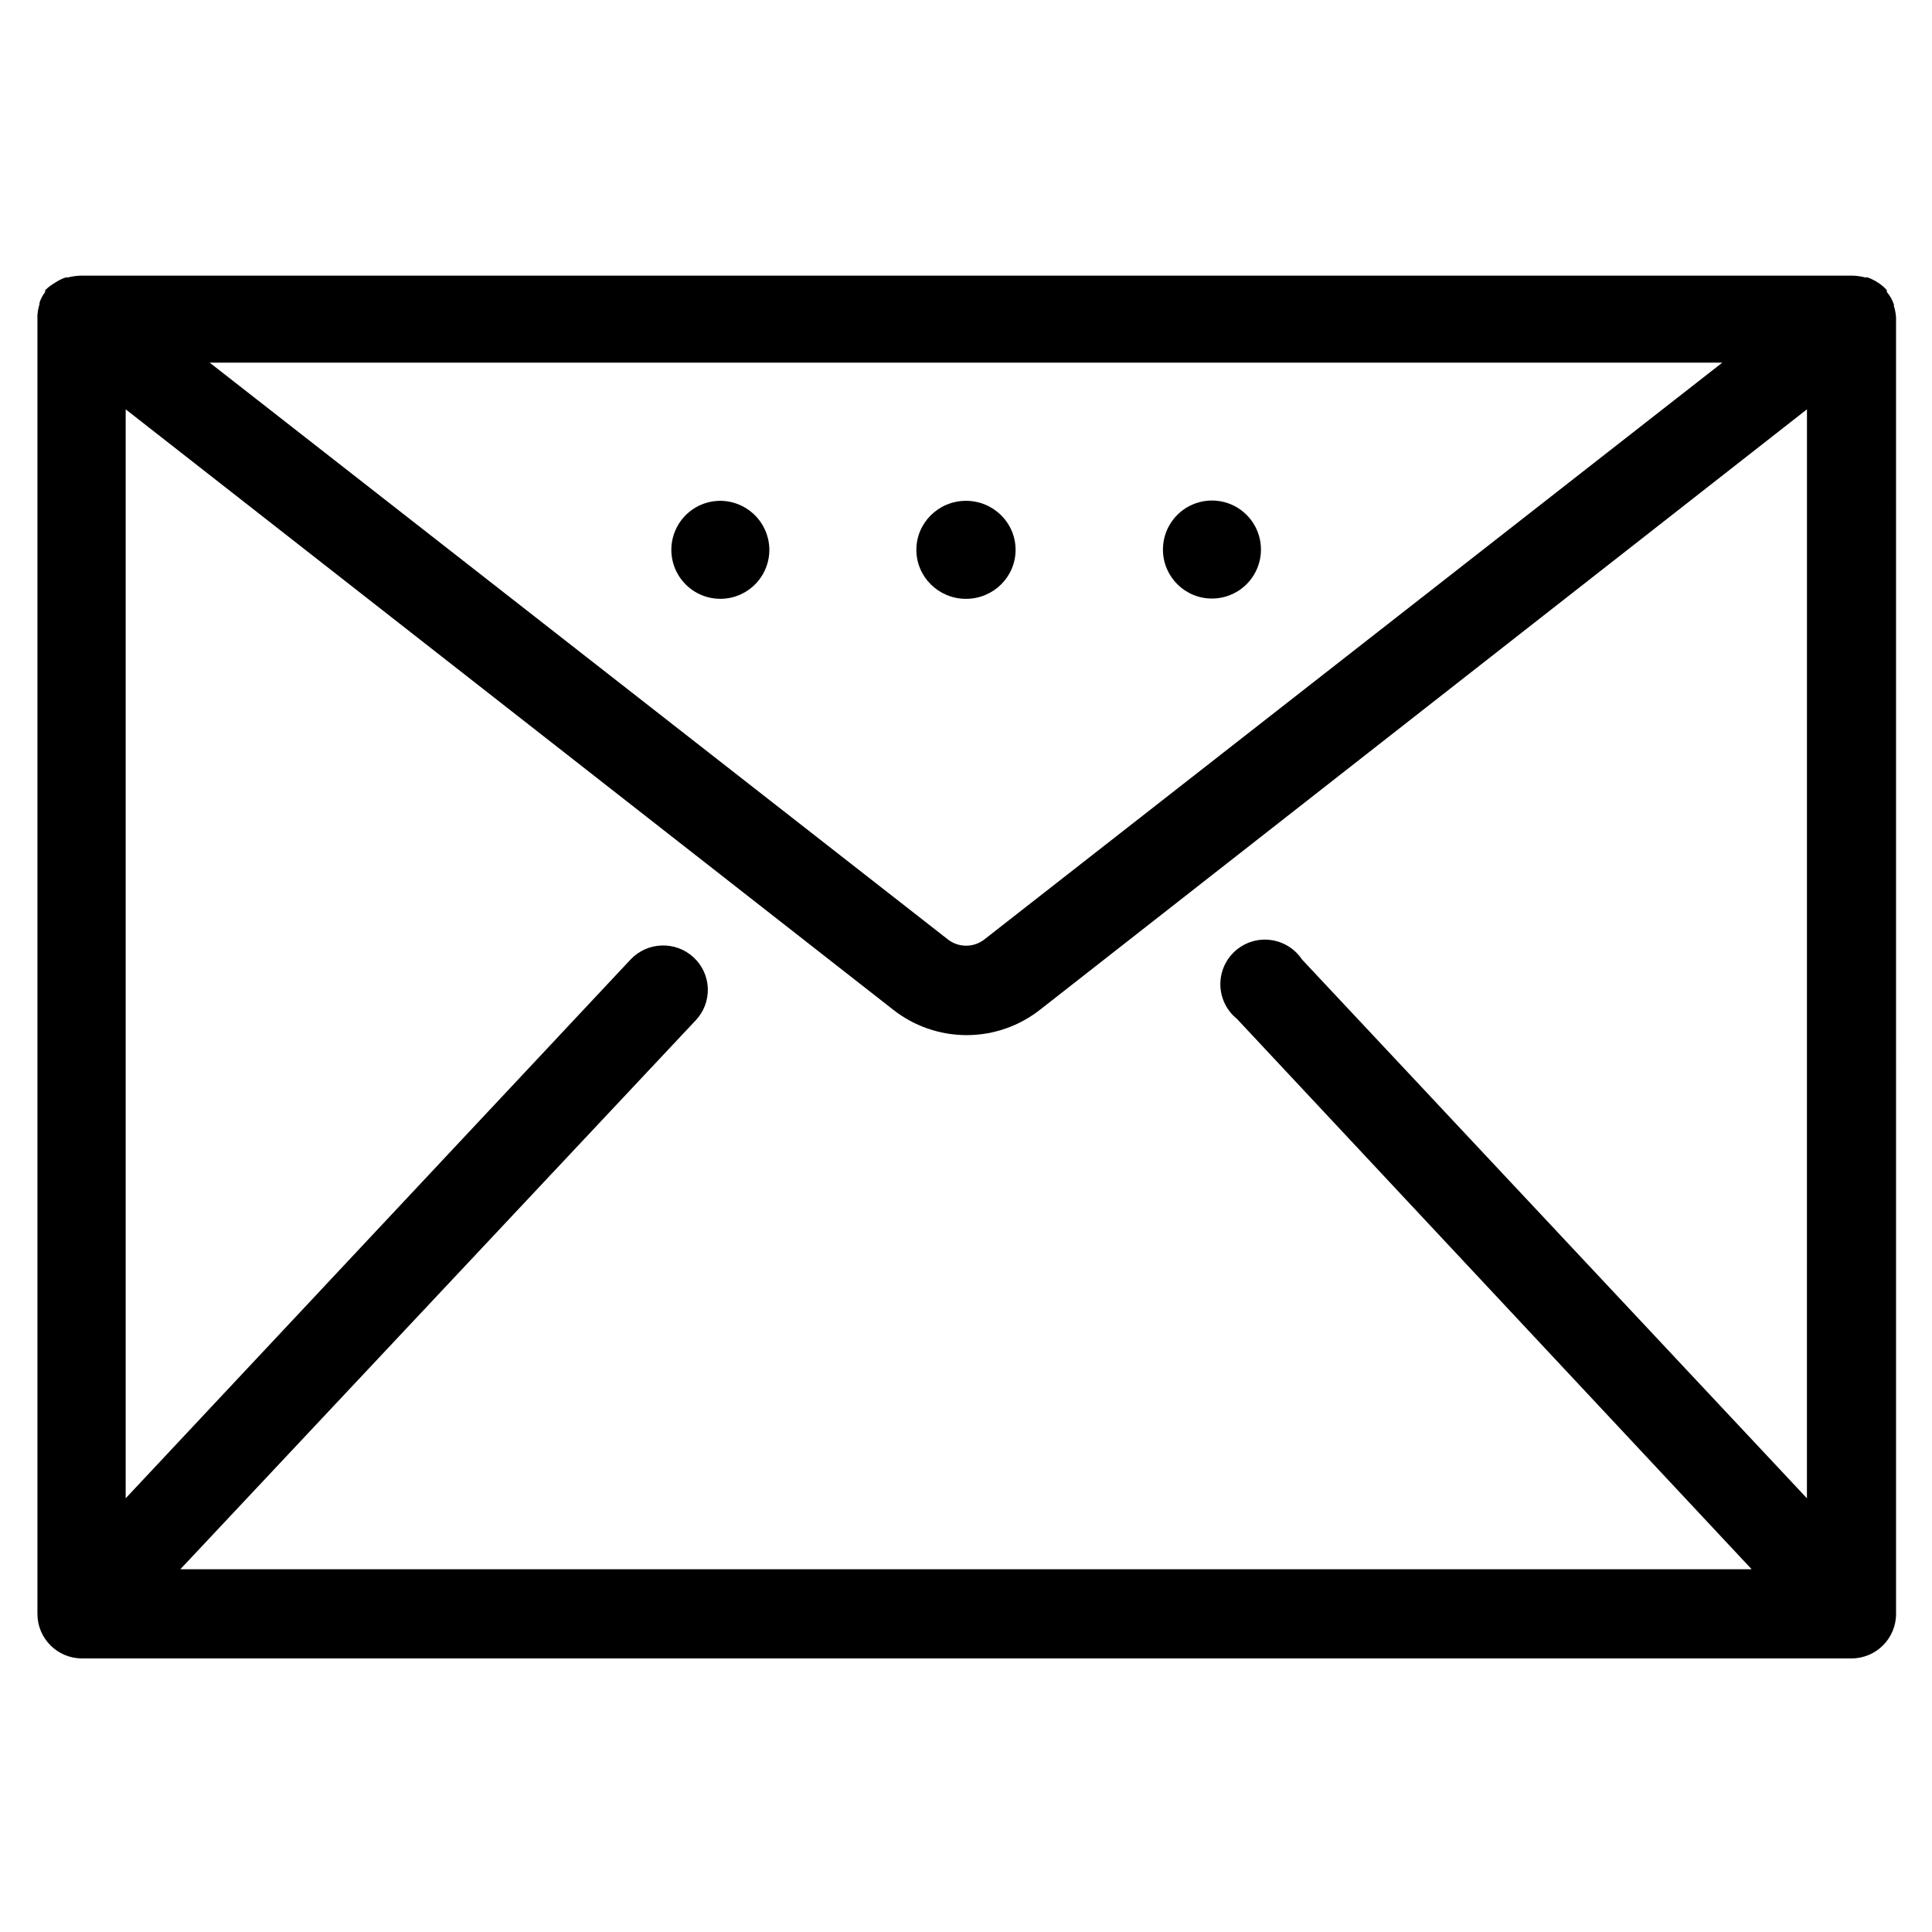 <?xml version="1.0" encoding="UTF-8"?>
<!-- Uploaded to: ICON Repo, www.iconrepo.com, Generator: ICON Repo Mixer Tools -->
<svg fill="#000000" width="800px" height="800px" version="1.1" viewBox="144 144 512 512" xmlns="http://www.w3.org/2000/svg">
 <g>
  <path d="m646.47 228.15c-0.055-1.016-0.242-2.023-0.551-2.992-0.039-0.129-0.039-0.266 0-0.395-0.398-1.242-1.039-2.394-1.891-3.383v-0.473c-0.656-0.77-1.426-1.434-2.281-1.969-0.879-0.594-1.832-1.07-2.836-1.418h-0.629c-1.082-0.277-2.191-0.434-3.309-0.473h-469.64c-1.113 0.039-2.223 0.195-3.305 0.473h-0.629c-1.004 0.348-1.957 0.824-2.836 1.418-0.945 0.543-1.82 1.203-2.598 1.969v0.473c-0.648 0.855-1.156 1.812-1.496 2.832v0.395c-0.305 0.973-0.488 1.977-0.551 2.992v344.09c0 6.519 5.289 11.809 11.809 11.809h468.94c6.519 0 11.809-5.289 11.809-11.809zm-23.617 312.91-133.82-142.8v-0.004c-1.914-2.859-4.977-4.746-8.395-5.16-3.418-0.418-6.844 0.68-9.387 3-2.543 2.324-3.945 5.637-3.84 9.078 0.105 3.441 1.703 6.664 4.383 8.828l136.42 145.87h-416.43l136.58-145.47c2.16-2.277 3.316-5.324 3.215-8.461-0.105-3.137-1.461-6.102-3.766-8.23-4.777-4.41-12.215-4.164-16.688 0.551l-133.82 142.8v-288.59l203.18 158.94c5.586 4.469 12.523 6.906 19.68 6.906 7.152 0 14.094-2.438 19.68-6.906l203.02-158.94zm-22.434-300.95-195.39 152.72c-2.902 2.387-7.09 2.387-9.996 0l-195.46-152.72z"/>
  <path d="m334.74 276.72c-5.231 0.062-9.914 3.258-11.879 8.109-1.965 4.848-0.828 10.402 2.883 14.09 3.707 3.688 9.27 4.793 14.105 2.797 4.84-1.996 8.008-6.695 8.039-11.93 0-3.477-1.387-6.812-3.856-9.266-2.469-2.453-5.812-3.82-9.293-3.801z"/>
  <path d="m413.14 289.71c0 7.176-5.887 12.988-13.145 12.988-7.262 0-13.148-5.812-13.148-12.988 0-7.172 5.887-12.988 13.148-12.988 7.258 0 13.145 5.816 13.145 12.988"/>
  <path d="m465.26 302.62c5.262-0.031 9.98-3.234 11.957-8.109 1.977-4.875 0.816-10.461-2.938-14.148-3.754-3.684-9.359-4.742-14.195-2.676-4.84 2.062-7.957 6.844-7.891 12.102 0.086 7.144 5.922 12.875 13.066 12.832z"/>
 </g>
</svg>